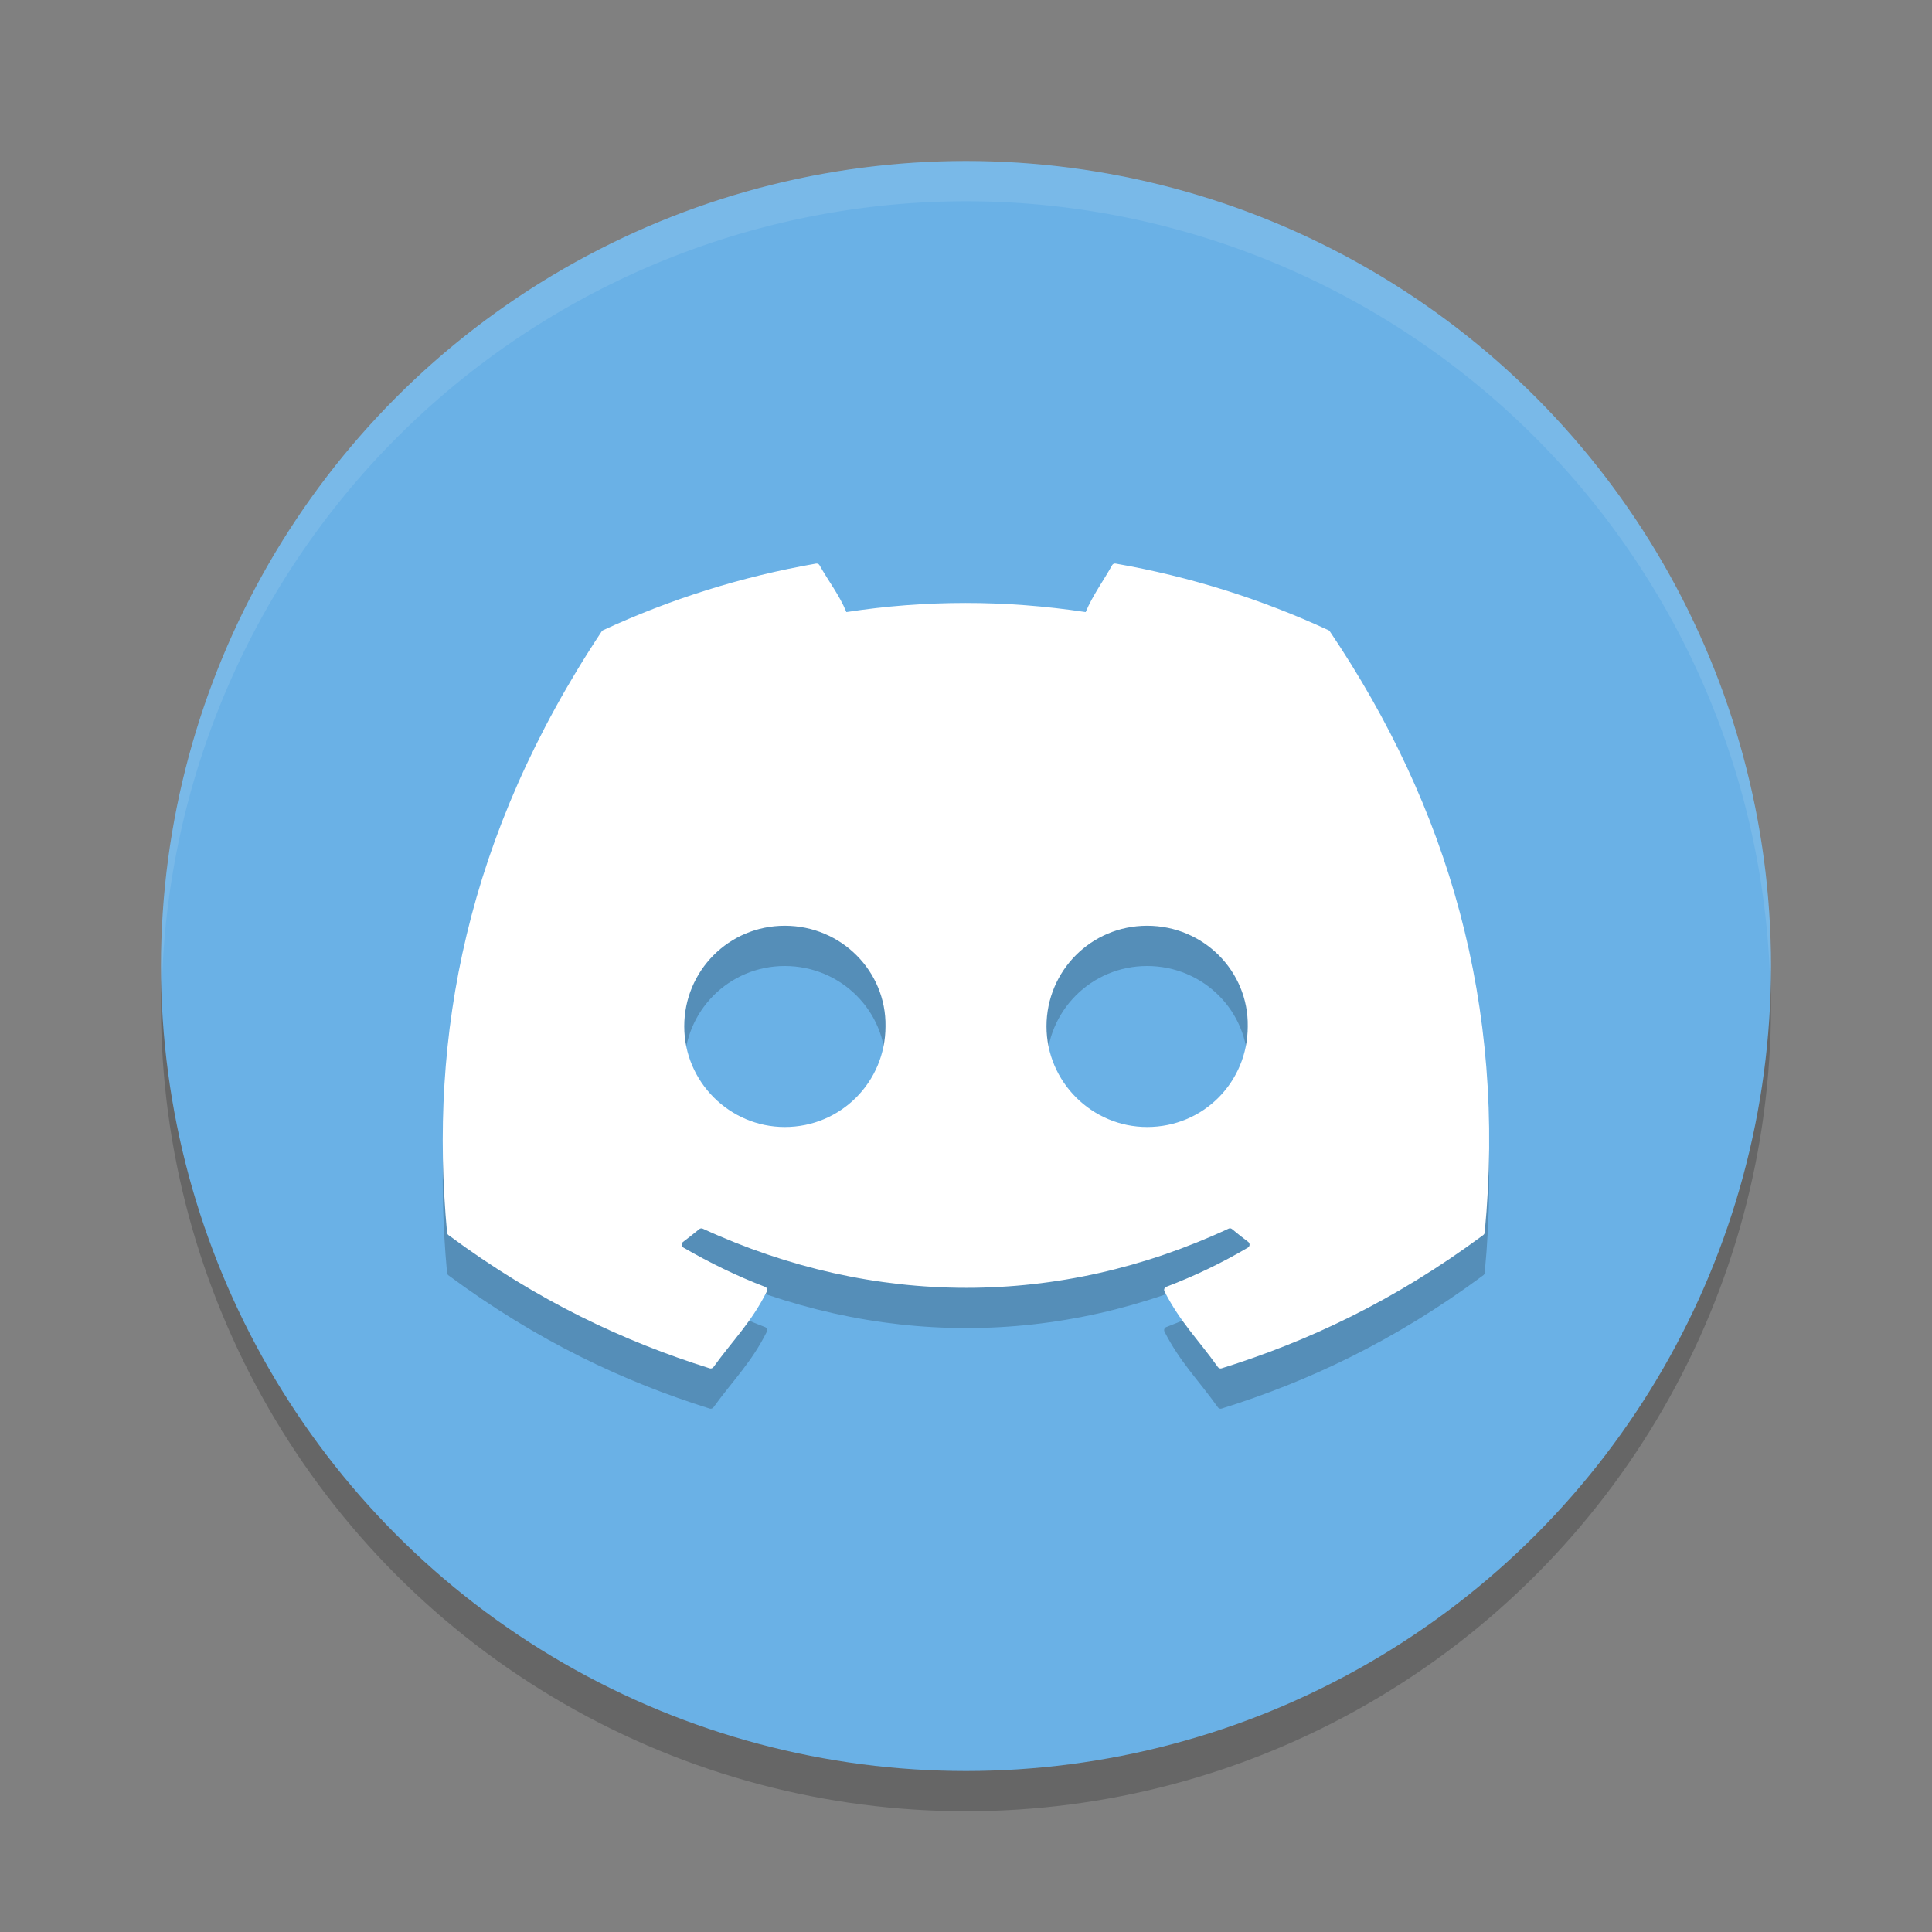 <svg width="48" height="48" version="1.1" xmlns="http://www.w3.org/2000/svg" xmlns:xlink="http://www.w3.org/1999/xlink">
 <rect width="100%" height="100%" fill="#808080" stroke="none"/>
 <circle cx="24" cy="25" r="20" style="opacity:.2"/>
 <circle cx="24" cy="24" r="20" style="fill:#6ab1e6"/>
 <path d="M 24,4 A 20,20 0 0 0 4,24 20,20 0 0 0 4.021,24.582 20,20 0 0 1 24,5 20,20 0 0 1 43.979,24.418 20,20 0 0 0 44,24 20,20 0 0 0 24,4 Z" style="fill:#ffffff;opacity:.1"/>
 <path d="m20.275 15.002c-1.857 0.323-3.635 0.888-5.293 1.656-0.014 0.006-0.025 0.016-0.033 0.029-3.371 5.082-4.295 10.04-3.842 14.936 0.002 0.024 0.015 0.046 0.033 0.061 2.224 1.648 4.378 2.649 6.492 3.312 0.034 0.01 0.07-0.001 0.092-0.029 0.5-0.689 0.946-1.117 1.328-1.881 0.023-0.045 0.001-0.098-0.045-0.115-0.707-0.271-1.38-0.6-2.027-0.975-0.051-0.03-0.057-0.105-0.01-0.141 0.136-0.103 0.274-0.21 0.404-0.318 0.024-0.02 0.056-0.024 0.084-0.012 4.255 1.961 8.862 1.961 13.066 0 0.028-0.014 0.059-0.01 0.084 0.01 0.13 0.108 0.267 0.217 0.404 0.32 0.047 0.035 0.043 0.11-0.008 0.141-0.648 0.382-1.321 0.705-2.029 0.975-0.046 0.018-0.066 0.07-0.043 0.115 0.39 0.763 0.835 1.19 1.326 1.879 0.021 0.029 0.058 0.042 0.092 0.031 2.124-0.663 4.278-1.664 6.502-3.312 0.019-0.015 0.033-0.037 0.035-0.061 0.542-5.66-0.91-10.575-3.846-14.934-0.007-0.015-0.019-0.025-0.033-0.031-1.657-0.767-3.433-1.332-5.291-1.656-0.034-0.006-0.069 0.008-0.086 0.039-0.229 0.41-0.481 0.745-0.658 1.166-1.998-0.302-3.988-0.302-5.945 0-0.177-0.43-0.438-0.756-0.668-1.166-0.017-0.03-0.052-0.044-0.086-0.039zm-0.777 8.998c1.403 0 2.524 1.132 2.502 2.5 0 1.378-1.11 2.5-2.502 2.5-1.37 0-2.498-1.122-2.498-2.5s1.106-2.5 2.498-2.5zm9.002 0c1.403 0 2.522 1.132 2.5 2.5 1e-6 1.378-1.097 2.5-2.5 2.5-1.37 0-2.5-1.122-2.5-2.5s1.108-2.5 2.5-2.5z" style="opacity:.2"/>
 <path d="m20.275 14.002c-1.857 0.323-3.635 0.888-5.293 1.656-0.014 0.006-0.025 0.016-0.033 0.029-3.371 5.082-4.295 10.04-3.842 14.936 0.002 0.024 0.015 0.046 0.033 0.061 2.224 1.648 4.378 2.649 6.492 3.312 0.034 0.01 0.07-0.001 0.092-0.029 0.5-0.689 0.946-1.117 1.328-1.881 0.023-0.045 0.001-0.098-0.045-0.115-0.707-0.271-1.38-0.6-2.027-0.975-0.051-0.03-0.057-0.105-0.01-0.141 0.136-0.103 0.274-0.21 0.404-0.318 0.024-0.02 0.056-0.024 0.084-0.012 4.255 1.961 8.862 1.961 13.066 0 0.028-0.014 0.059-0.01 0.084 0.01 0.13 0.108 0.267 0.217 0.404 0.32 0.047 0.035 0.043 0.11-0.008 0.141-0.648 0.382-1.321 0.705-2.029 0.975-0.046 0.018-0.066 0.07-0.043 0.115 0.39 0.763 0.835 1.19 1.326 1.879 0.021 0.029 0.058 0.042 0.092 0.031 2.124-0.663 4.278-1.664 6.502-3.312 0.019-0.015 0.033-0.037 0.035-0.061 0.542-5.66-0.91-10.575-3.846-14.934-0.007-0.015-0.019-0.025-0.033-0.031-1.657-0.767-3.433-1.332-5.291-1.656-0.034-0.006-0.069 0.008-0.086 0.039-0.229 0.41-0.481 0.745-0.658 1.166-1.998-0.302-3.988-0.302-5.945 0-0.177-0.43-0.438-0.756-0.668-1.166-0.017-0.03-0.052-0.044-0.086-0.039zm-0.777 8.998c1.403 0 2.524 1.132 2.502 2.5 0 1.378-1.11 2.5-2.502 2.5-1.37 0-2.498-1.122-2.498-2.5s1.106-2.5 2.498-2.5zm9.002 0c1.403 0 2.522 1.132 2.5 2.5 1e-6 1.378-1.097 2.5-2.5 2.5-1.37 0-2.5-1.122-2.5-2.5s1.108-2.5 2.5-2.5z" style="fill:#ffffff"/>
</svg>
